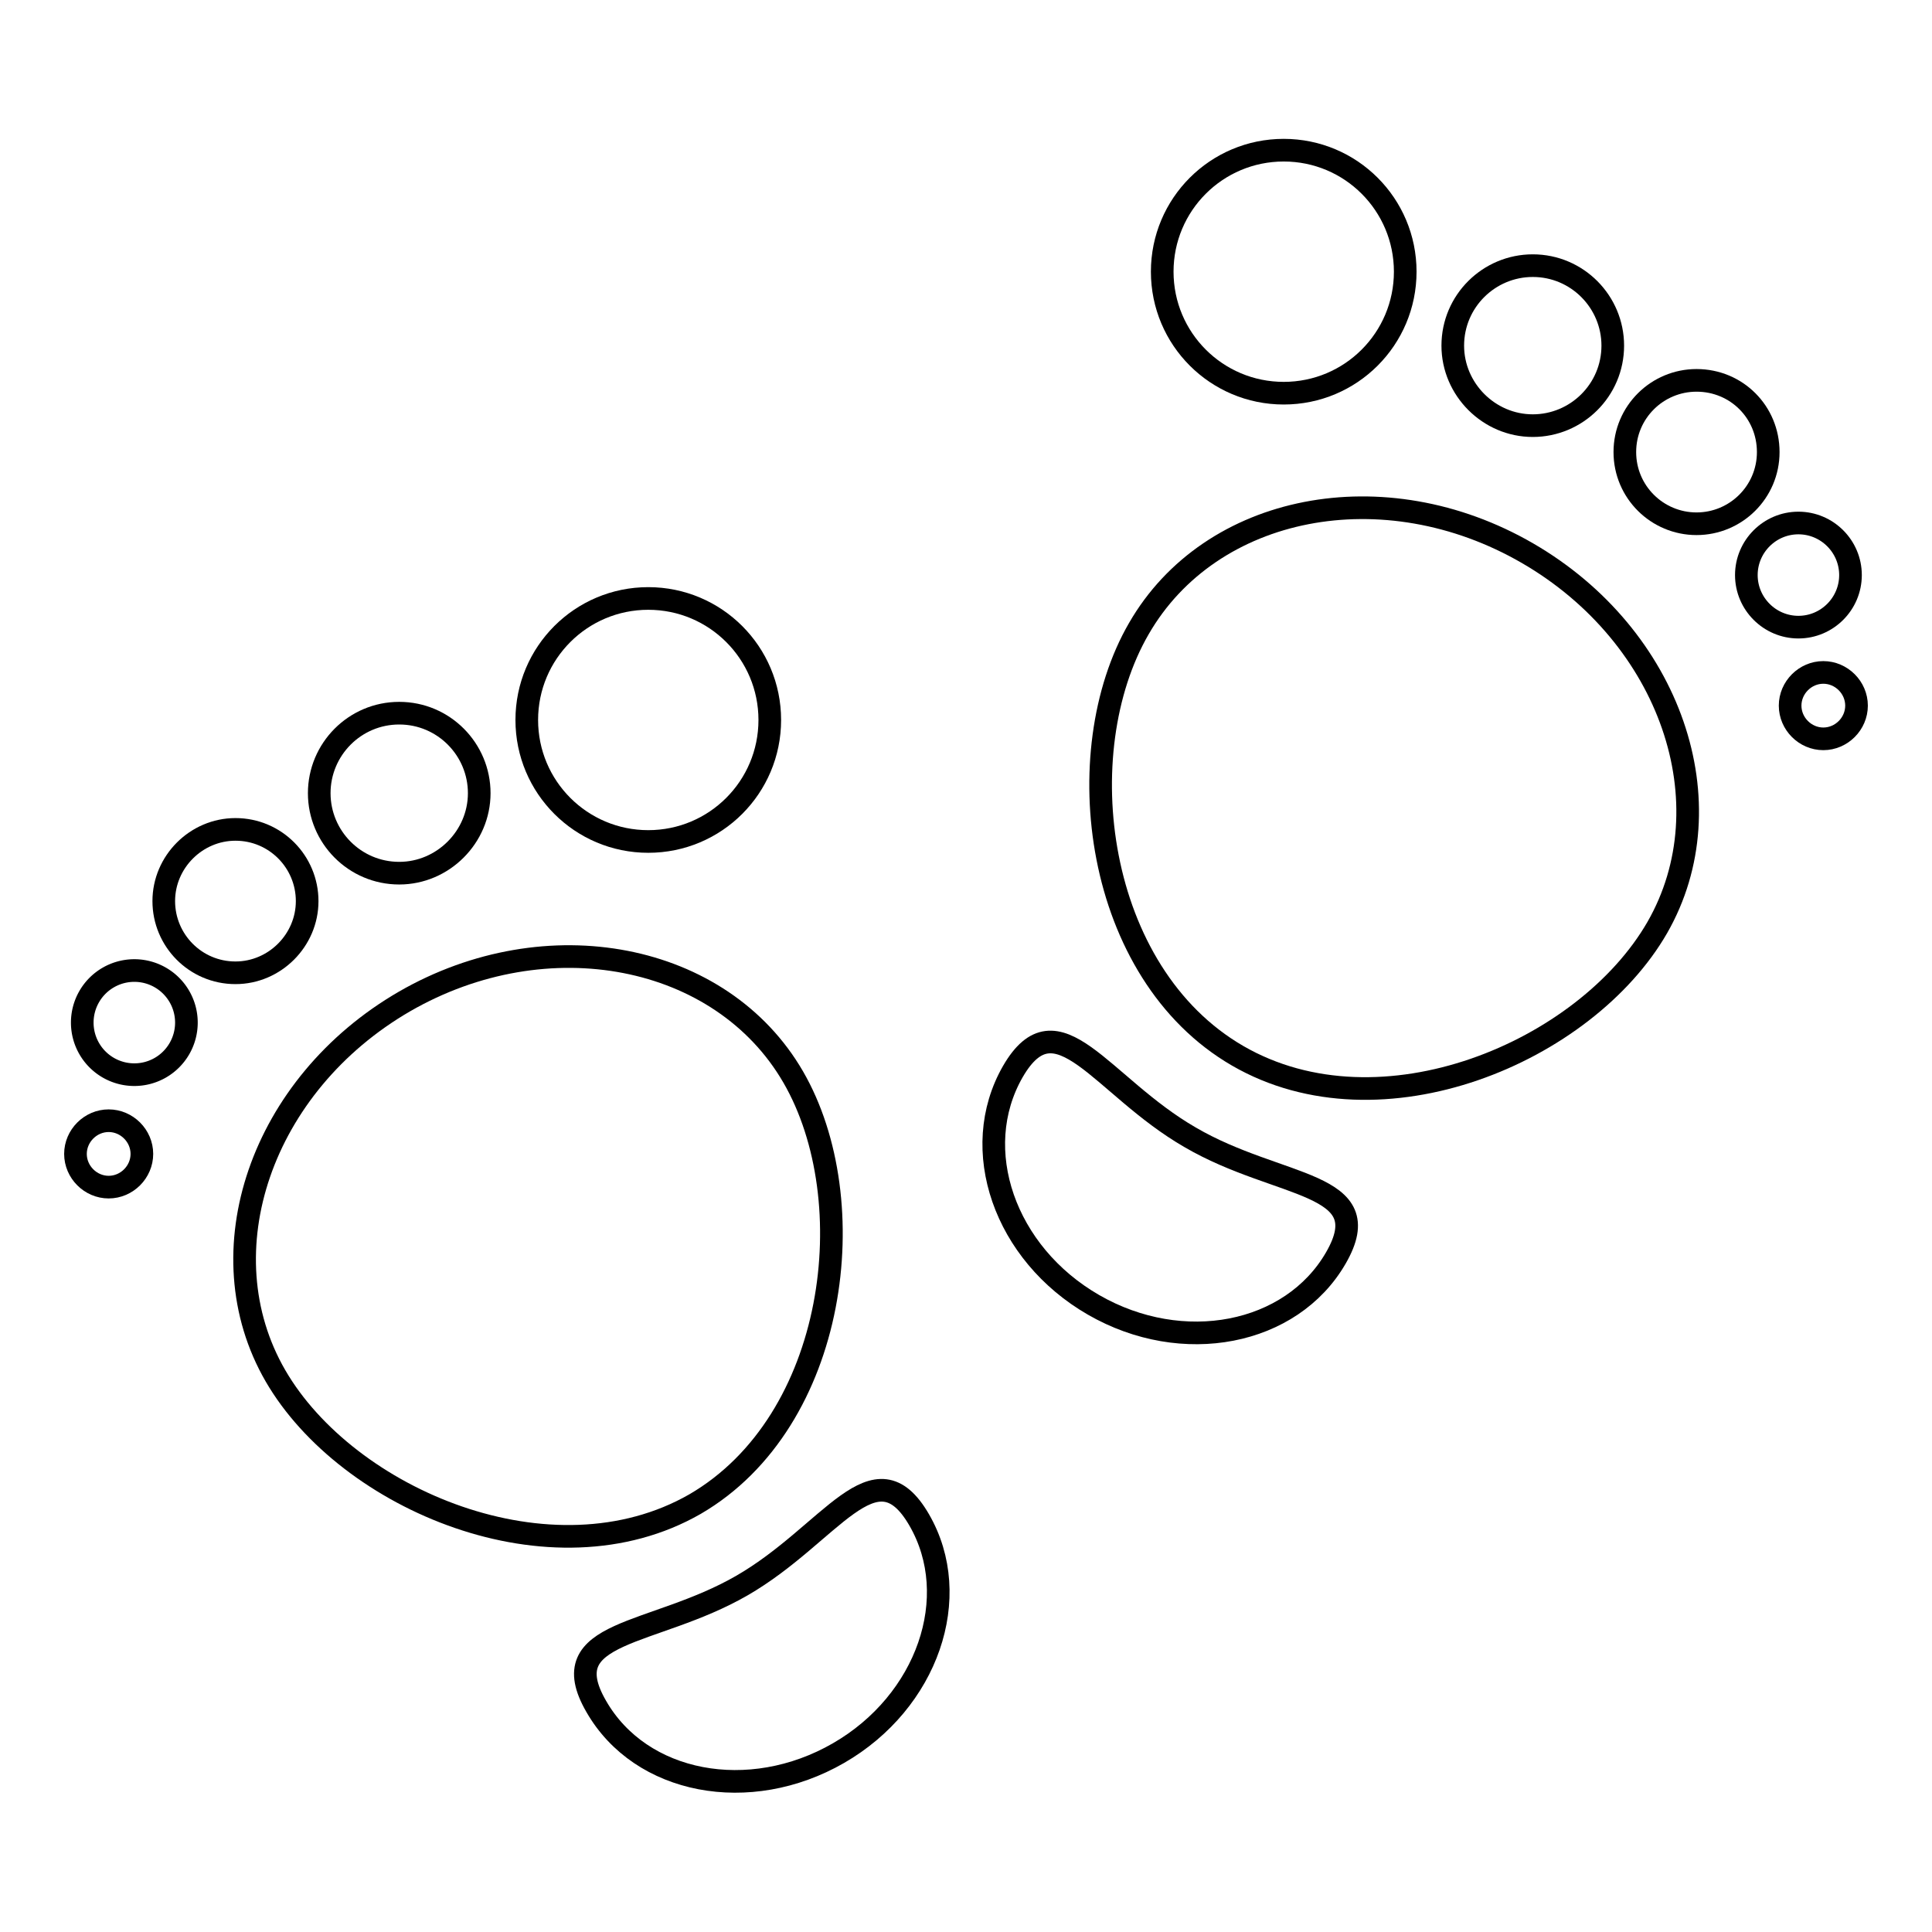 <?xml version="1.0" encoding="utf-8"?>
<!-- Svg Vector Icons : http://www.onlinewebfonts.com/icon -->
<!DOCTYPE svg PUBLIC "-//W3C//DTD SVG 1.1//EN" "http://www.w3.org/Graphics/SVG/1.1/DTD/svg11.dtd">
<svg version="1.1" xmlns="http://www.w3.org/2000/svg" xmlns:xlink="http://www.w3.org/1999/xlink" x="0px" y="0px" viewBox="0 0 256 256" enable-background="new 0 0 256 256" xml:space="preserve">
<g><g><g><g><path stroke-width="3" fill-opacity="0" stroke="#000000"  d="M170.1,19.9c8.9,0,16.1,7.2,16.1,16.1c0,8.9-7.2,16.1-16.1,16.1S154,44.9,154,36C154,27.1,161.2,19.9,170.1,19.9z"/><path stroke-width="3" fill-opacity="0" stroke="#000000"  d="M203.1,35.2c5.9,0,10.6,4.8,10.6,10.6c0,5.9-4.8,10.6-10.6,10.6s-10.6-4.8-10.6-10.6C192.5,39.9,197.3,35.2,203.1,35.2z"/><path stroke-width="3" fill-opacity="0" stroke="#000000"  d="M224.8,50.4c5.3,0,9.5,4.2,9.5,9.5s-4.3,9.5-9.5,9.5c-5.2,0-9.5-4.2-9.5-9.5S219.6,50.4,224.8,50.4z"/><path stroke-width="3" fill-opacity="0" stroke="#000000"  d="M238.3,69.3c3.8,0,6.9,3.1,6.9,6.9s-3.1,6.9-6.9,6.9s-6.9-3.1-6.9-6.9S234.5,69.3,238.3,69.3z"/><path stroke-width="3" fill-opacity="0" stroke="#000000"  d="M241.6,89.1c2.4,0,4.4,2,4.4,4.4c0,2.4-2,4.4-4.4,4.4c-2.4,0-4.4-2-4.4-4.4C237.2,91.1,239.2,89.1,241.6,89.1z"/><path stroke-width="3" fill-opacity="0" stroke="#000000"  d="M202.4,73.3c-19-11-42-6.5-51.5,10c-9.5,16.4-5.9,45.6,13.1,56.6c19,11,46.1-0.5,55.6-17C229,106.5,221.4,84.3,202.4,73.3z"/><path stroke-width="3" fill-opacity="0" stroke="#000000"  d="M157.7,150.7c-11.8-6.8-17.6-18.9-23.5-8.7c-5.9,10.3-1.1,24.1,10.7,30.9c11.8,6.8,26.2,4,32.1-6.2C182.9,156.5,169.5,157.6,157.7,150.7z"/><path stroke-width="3" fill-opacity="0" stroke="#000000"  d="M85.9,79.3c8.9,0,16.1,7.2,16.1,16.1s-7.2,16.1-16.1,16.1s-16.1-7.2-16.1-16.1C69.8,86.5,77,79.3,85.9,79.3z"/><path stroke-width="3" fill-opacity="0" stroke="#000000"  d="M52.9,94.5c5.9,0,10.6,4.8,10.6,10.6s-4.8,10.6-10.6,10.6c-5.9,0-10.6-4.8-10.6-10.6S47,94.5,52.9,94.5z"/><path stroke-width="3" fill-opacity="0" stroke="#000000"  d="M31.2,109.9c5.3,0,9.5,4.3,9.5,9.5c0,5.2-4.3,9.5-9.5,9.5c-5.3,0-9.5-4.3-9.5-9.5S26,109.9,31.2,109.9z"/><path stroke-width="3" fill-opacity="0" stroke="#000000"  d="M10.9 135.5a6.9 6.9 0 1 0 13.8 0a6.9 6.9 0 1 0 -13.8 0z"/><path stroke-width="3" fill-opacity="0" stroke="#000000"  d="M14.4,148.5c2.4,0,4.4,2,4.4,4.4c0,2.4-2,4.4-4.4,4.4c-2.4,0-4.4-2-4.4-4.4C10,150.5,12,148.5,14.4,148.5z"/><path stroke-width="3" fill-opacity="0" stroke="#000000"  d="M105.1,142.7c-9.5-16.4-32.6-20.9-51.5-10c-19,11-26.6,33.2-17.1,49.6c9.5,16.4,36.6,27.9,55.6,17C111,188.3,114.6,159.1,105.1,142.7z"/><path stroke-width="3" fill-opacity="0" stroke="#000000"  d="M98.3,210.1c-11.8,6.8-25.2,5.8-19.3,16c5.9,10.3,20.3,13,32.1,6.2c11.8-6.8,16.6-20.7,10.7-30.9C115.9,191.2,110.1,203.3,98.3,210.1z"/></g></g><g></g><g></g><g></g><g></g><g></g><g></g><g></g><g></g><g></g><g></g><g></g><g></g><g></g><g></g><g></g></g></g>
</svg>